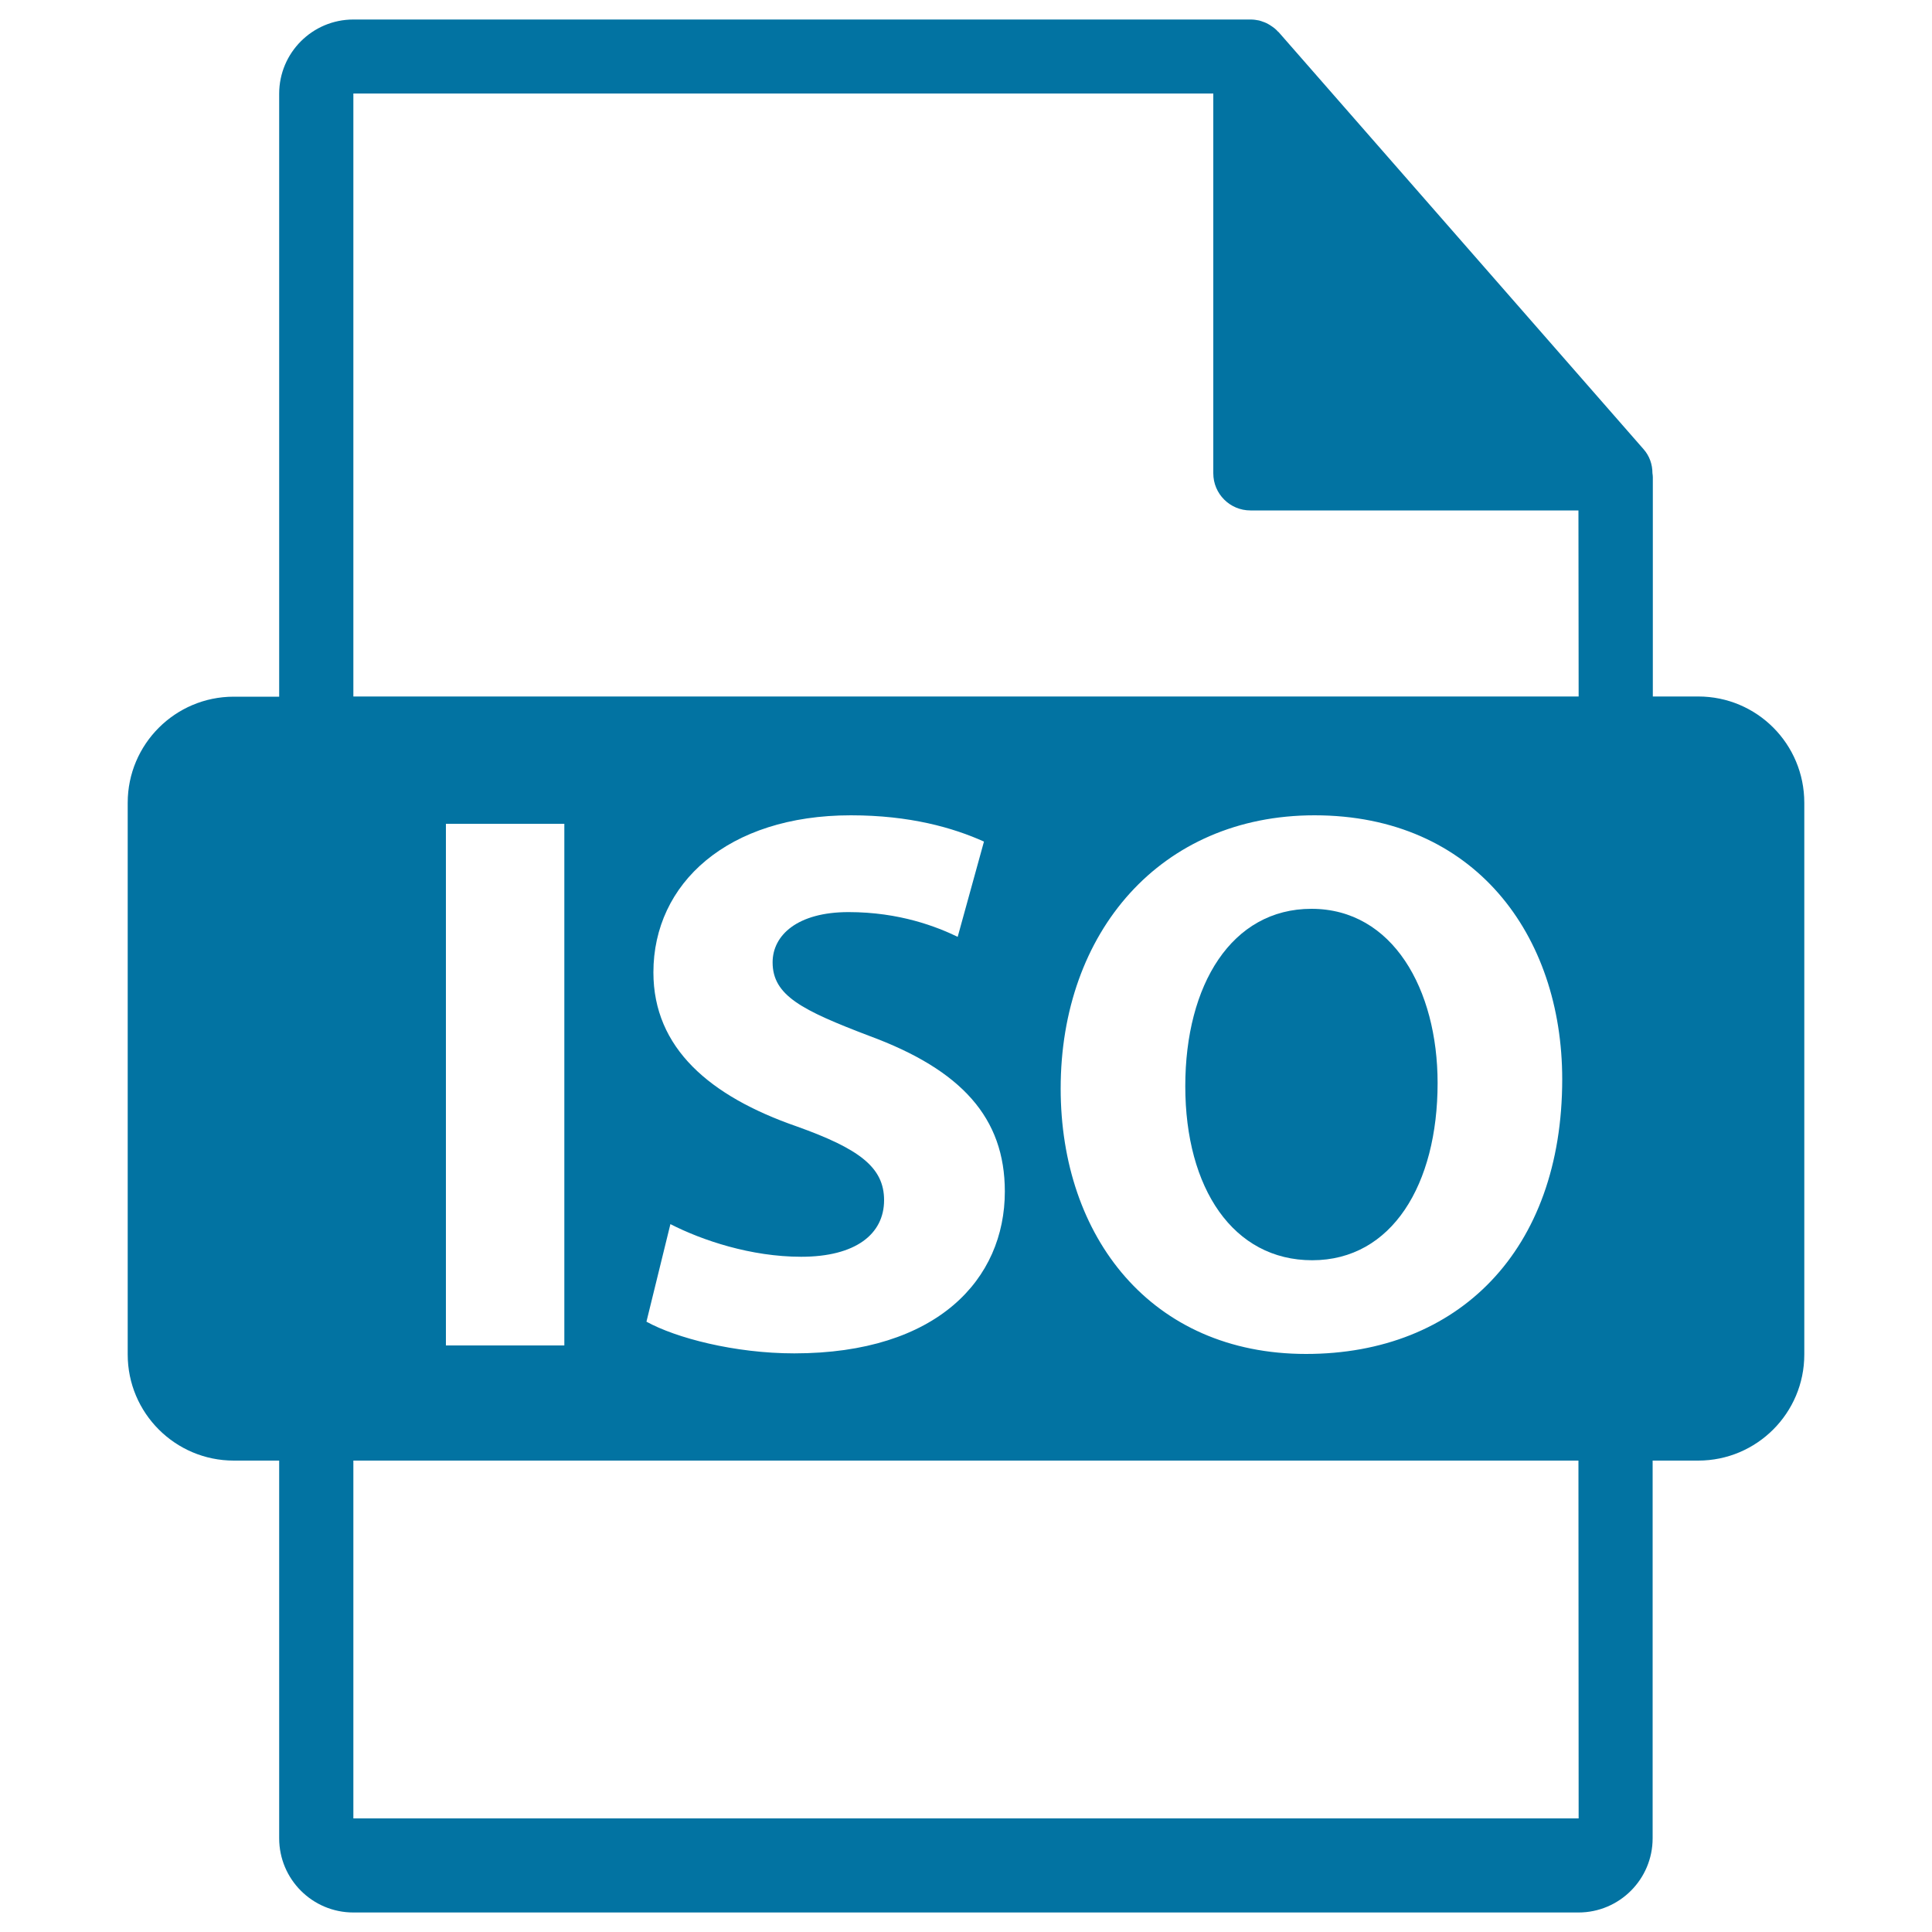 <svg xmlns="http://www.w3.org/2000/svg" viewBox="0 0 1000 1000" style="fill:#0273a2">
<title>ISO File Format Variant SVG icon</title>
<g><path d="M744.1,560.6c0-48.5-23.2-90.2-65.3-90.2c-41.3,0-65.3,39.3-65.3,91.8c0,52.9,24.8,90.1,65.7,90.1C720.5,652.3,744.1,613,744.1,560.6z"/><path d="M879,360.5h-23.5V247c0-0.7-0.1-1.4-0.2-2.1c0-4.5-1.5-8.9-4.6-12.4L661.8,16.6c-0.1-0.1-0.1-0.1-0.2-0.1c-1.1-1.3-2.4-2.3-3.8-3.2c-0.4-0.3-0.8-0.5-1.3-0.8c-1.2-0.7-2.5-1.2-3.8-1.6c-0.4-0.1-0.7-0.2-1-0.3c-1.4-0.3-2.9-0.5-4.4-0.5H182.9c-21.2,0-38.4,17.2-38.4,38.4v312.1H121c-30.3,0-54.9,24.6-54.9,54.9v285.6c0,30.3,24.6,54.9,54.9,54.9h23.5v195.5c0,21.2,17.2,38.4,38.4,38.4h634.1c21.2,0,38.4-17.2,38.4-38.4V756H879c30.3,0,54.9-24.6,54.9-54.9V415.5C933.9,385.1,909.4,360.5,879,360.5z M817.1,941.2H182.9V756h634.1L817.1,941.2L817.1,941.2z M230.8,696.4v-270h61.3v270H230.8L230.8,696.4z M412.3,583c-44.9-15.6-74.1-40.5-74.1-79.7c0-46.1,38.5-81.3,102.2-81.3c30.5,0,52.9,6.4,68.9,13.6l-13.6,49.3c-10.8-5.2-30-12.8-56.5-12.8s-39.3,12-39.3,26c0,17.2,15.2,24.8,50.1,38.1c47.7,17.6,70.1,42.4,70.1,80.5c0,45.3-34.8,83.8-109,83.8c-30.9,0-61.3-8-76.5-16.4l12.4-50.5c16.4,8.4,41.7,16.9,67.7,16.9c28,0,42.9-11.6,42.9-29.3C457.6,604.2,444.8,594.6,412.3,583z M549,563.4c0-80.9,51.7-141.4,131.4-141.4c82.9,0,128.2,62.1,128.2,136.6c0,88.6-53.7,142.2-132.6,142.2C595.9,700.8,549,640.3,549,563.4z M817.1,360.5H182.9V48.4h445.1v196.6c0,10.6,8.6,19.2,19.2,19.2h169.8L817.1,360.5L817.1,360.5z"/></g>
</svg>